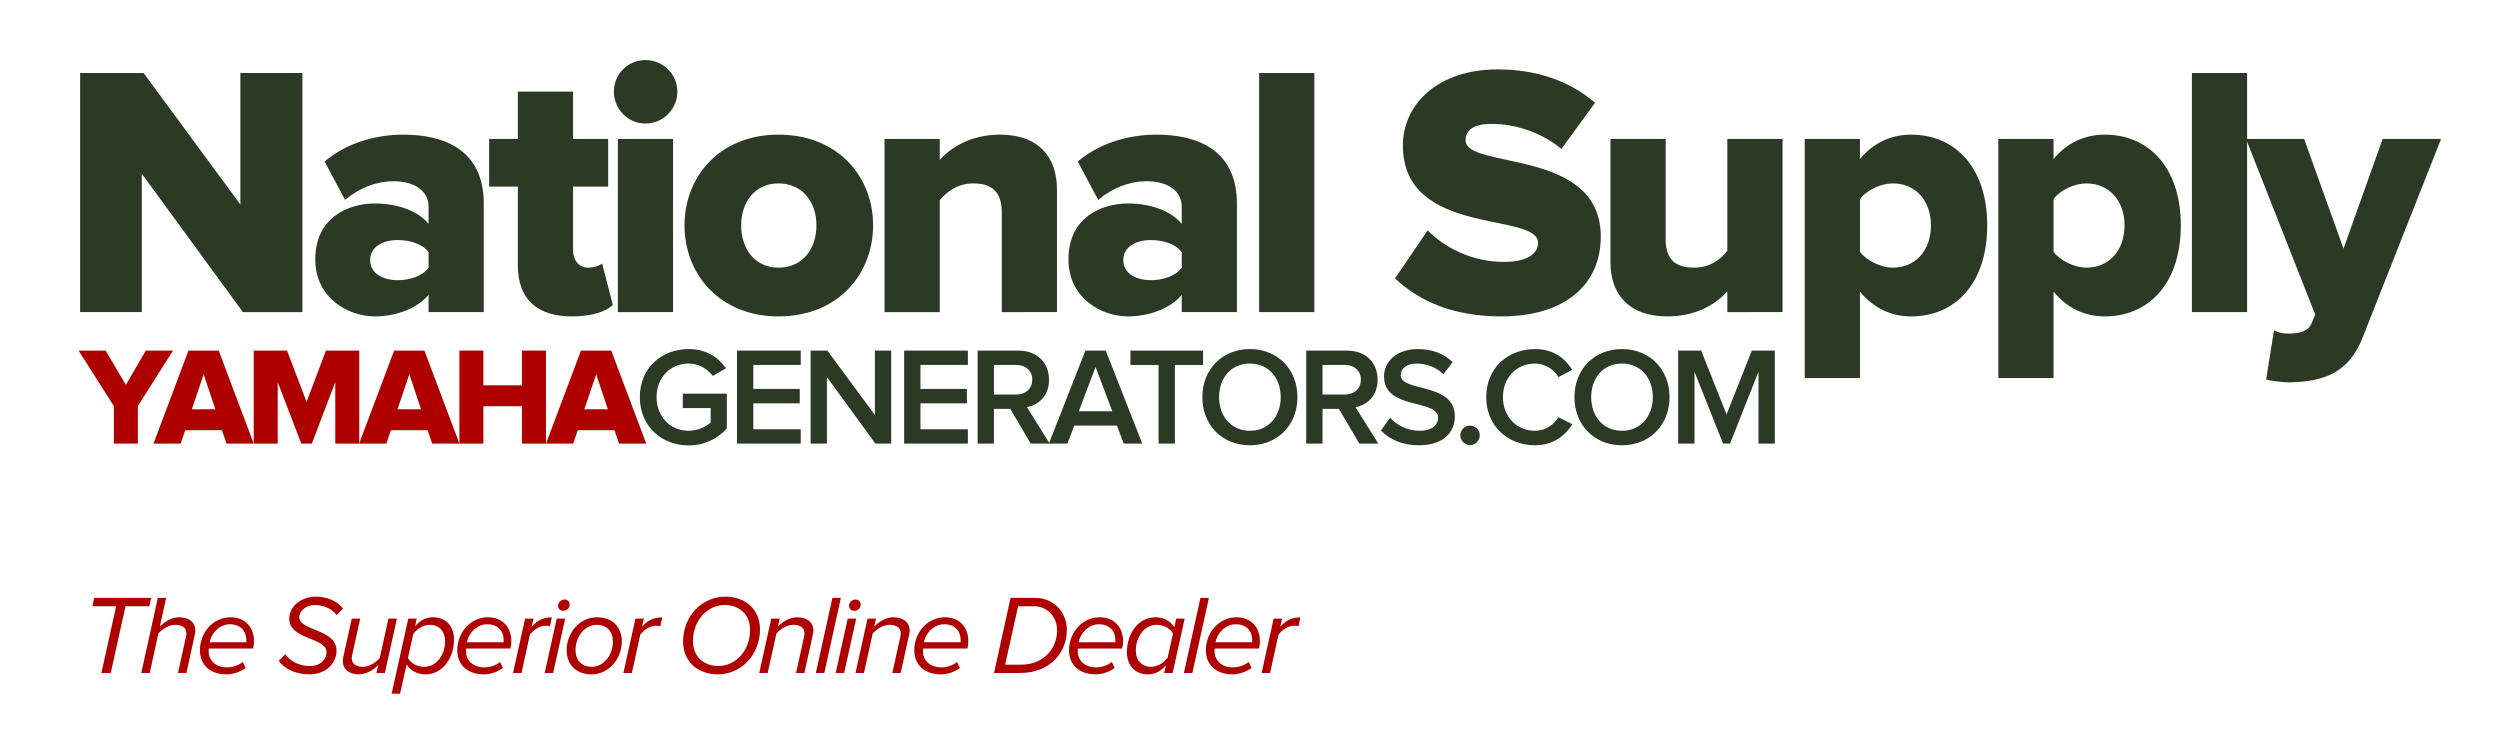 <?xml version="1.0" encoding="utf-8"?>
<!-- Generator: Adobe Illustrator 15.0.0, SVG Export Plug-In . SVG Version: 6.00 Build 0)  -->
<!DOCTYPE svg PUBLIC "-//W3C//DTD SVG 1.1//EN" "http://www.w3.org/Graphics/SVG/1.1/DTD/svg11.dtd">
<svg version="1.1" id="Layer_1" xmlns="http://www.w3.org/2000/svg" xmlns:xlink="http://www.w3.org/1999/xlink" x="0px" y="0px"
	 width="355.407px" height="106.407px" viewBox="0 0 355.407 106.407" enable-background="new 0 0 355.407 106.407"
	 xml:space="preserve">
<g>
	<path fill="#2A3A24" d="M34.53,44.369L20.158,24.697v19.672h-8.766V10.376h9.021l13.76,18.704V10.376h8.817v33.993H34.53z"/>
	<path fill="#2A3A24" d="M60.928,44.369v-2.446c-1.529,1.835-4.485,3.058-7.645,3.058c-3.771,0-8.46-2.599-8.46-8.103
		c0-5.963,4.689-7.951,8.46-7.951c3.262,0,6.167,1.07,7.645,2.905v-2.446c0-2.141-1.835-3.619-4.995-3.619
		c-2.446,0-4.893,0.968-6.88,2.65l-2.905-5.454c3.16-2.701,7.39-3.822,11.161-3.822c5.912,0,11.467,2.191,11.467,9.836v15.391
		H60.928z M60.928,38.05v-2.192c-0.815-1.172-2.65-1.732-4.383-1.732c-2.039,0-3.924,0.917-3.924,2.854
		c0,1.937,1.886,2.854,3.924,2.854C58.277,39.833,60.112,39.222,60.928,38.05z"/>
	<path fill="#2A3A24" d="M73.617,37.744V26.532H69.54v-6.778h4.077v-6.728h7.849v6.728h4.995v6.778h-4.995v9.021
		c0,1.427,0.815,2.498,2.14,2.498c0.867,0,1.733-0.306,1.988-0.612l1.529,5.912c-0.968,0.917-2.905,1.631-5.81,1.631
		C76.318,44.98,73.617,42.483,73.617,37.744z"/>
	<path fill="#2A3A24" d="M87.273,13.026c0-2.497,1.987-4.485,4.485-4.485c2.497,0,4.536,1.988,4.536,4.485
		c0,2.498-2.039,4.536-4.536,4.536C89.261,17.562,87.273,15.523,87.273,13.026z M87.834,44.369V19.753h7.849v24.616H87.834z"/>
	<path fill="#2A3A24" d="M97.313,32.036c0-6.931,4.995-12.894,13.353-12.894c8.46,0,13.455,5.963,13.455,12.894
		s-4.995,12.945-13.455,12.945C102.307,44.98,97.313,38.967,97.313,32.036z M116.067,32.036c0-3.262-1.937-5.963-5.402-5.963
		c-3.364,0-5.3,2.701-5.3,5.963c0,3.313,1.937,6.014,5.3,6.014C114.131,38.05,116.067,35.349,116.067,32.036z"/>
	<path fill="#2A3A24" d="M142.415,44.369V30.15c0-3.007-1.58-4.077-4.026-4.077c-2.344,0-3.873,1.274-4.791,2.396v15.901h-7.849
		V19.753h7.849v3.007c1.478-1.733,4.383-3.619,8.562-3.619c5.555,0,8.103,3.262,8.103,7.798v17.43H142.415z"/>
	<path fill="#2A3A24" d="M167.998,44.369v-2.446c-1.529,1.835-4.485,3.058-7.645,3.058c-3.771,0-8.46-2.599-8.46-8.103
		c0-5.963,4.689-7.951,8.46-7.951c3.262,0,6.167,1.07,7.645,2.905v-2.446c0-2.141-1.835-3.619-4.995-3.619
		c-2.446,0-4.893,0.968-6.88,2.65l-2.905-5.454c3.16-2.701,7.39-3.822,11.161-3.822c5.912,0,11.467,2.191,11.467,9.836v15.391
		H167.998z M167.998,38.05v-2.192c-0.815-1.172-2.65-1.732-4.383-1.732c-2.039,0-3.924,0.917-3.924,2.854
		c0,1.937,1.886,2.854,3.924,2.854C165.347,39.833,167.182,39.222,167.998,38.05z"/>
	<path fill="#2A3A24" d="M179.004,44.369V10.376h7.849v33.993H179.004z"/>
	<path fill="#2A3A24" d="M198.318,39.579l4.638-6.83c2.446,2.446,6.218,4.485,10.906,4.485c2.956,0,4.791-1.02,4.791-2.701
		c0-4.485-19.214-0.765-19.214-13.862c0-5.708,4.791-10.805,13.506-10.805c5.453,0,10.193,1.631,13.812,4.74l-4.791,6.574
		c-2.854-2.395-6.574-3.567-9.938-3.567c-2.549,0-3.67,0.867-3.67,2.344c0,4.179,19.214,1.02,19.214,13.659
		c0,6.829-5.046,11.365-14.168,11.365C206.523,44.98,201.733,42.789,198.318,39.579z"/>
	<path fill="#2A3A24" d="M245.562,44.369v-2.956c-1.529,1.733-4.332,3.567-8.512,3.567c-5.555,0-8.103-3.21-8.103-7.695V19.753
		h7.848v14.27c0,3.007,1.529,4.026,4.077,4.026c2.243,0,3.771-1.224,4.689-2.396V19.753h7.849v24.616H245.562z"/>
	<path fill="#2A3A24" d="M264.416,41.464v12.283h-7.848V19.753h7.848v2.854c1.938-2.344,4.485-3.466,7.288-3.466
		c6.167,0,10.805,4.587,10.805,12.894c0,8.358-4.638,12.945-10.805,12.945C268.952,44.98,266.455,43.911,264.416,41.464z
		 M274.508,32.036c0-3.669-2.345-5.963-5.402-5.963c-1.683,0-3.721,0.917-4.689,2.243v7.492c0.969,1.274,3.007,2.243,4.689,2.243
		C272.163,38.05,274.508,35.756,274.508,32.036z"/>
	<path fill="#2A3A24" d="M291.936,41.464v12.283h-7.848V19.753h7.848v2.854c1.938-2.344,4.485-3.466,7.288-3.466
		c6.167,0,10.805,4.587,10.805,12.894c0,8.358-4.638,12.945-10.805,12.945C296.472,44.98,293.975,43.911,291.936,41.464z
		 M302.027,32.036c0-3.669-2.345-5.963-5.402-5.963c-1.683,0-3.721,0.917-4.689,2.243v7.492c0.969,1.274,3.007,2.243,4.689,2.243
		C299.683,38.05,302.027,35.756,302.027,32.036z"/>
	<path fill="#2A3A24" d="M311.607,44.369V10.376h7.848v33.993H311.607z"/>
	<path fill="#2A3A24" d="M323.277,46.968c0.561,0.306,1.325,0.458,1.937,0.458c1.783,0,2.905-0.356,3.363-1.376l0.561-1.325
		l-9.836-24.973h8.257l5.605,15.595l5.556-15.595h8.307l-11.11,28.132c-1.987,5.198-5.657,6.37-10.396,6.473
		c-0.714,0-2.548-0.153-3.363-0.408L323.277,46.968z"/>
</g>
<g>
	<path fill="#AF0000" d="M16.188,63.063V57.73l-5.015-7.889h3.846l2.874,4.876l2.834-4.876h3.865l-4.995,7.889v5.332H16.188z"/>
	<path fill="#AF0000" d="M32.204,63.063l-0.654-1.903h-5.213l-0.654,1.903h-3.865l4.976-13.221h4.301l4.975,13.221H32.204z
		 M28.953,53.211l-1.685,4.975h3.35L28.953,53.211z"/>
	<path fill="#AF0000" d="M47.665,63.063v-8.741l-3.33,8.741h-1.506l-3.35-8.741v8.741H36.07V49.842h4.737l2.775,7.294l2.755-7.294
		h4.737v13.221H47.665z"/>
	<path fill="#AF0000" d="M61.442,63.063l-0.654-1.903h-5.213l-0.654,1.903h-3.865l4.976-13.221h4.301l4.975,13.221H61.442z
		 M58.191,53.211l-1.685,4.975h3.35L58.191,53.211z"/>
	<path fill="#AF0000" d="M74.208,63.063V57.75h-5.49v5.313h-3.409V49.842h3.409v4.936h5.49v-4.936h3.409v13.221H74.208z"/>
	<path fill="#AF0000" d="M88.005,63.063l-0.654-1.903h-5.213l-0.654,1.903h-3.865l4.975-13.221h4.301l4.975,13.221H88.005z
		 M84.754,53.211l-1.685,4.975h3.35L84.754,53.211z"/>
</g>
<g>
	<path fill="#AF0000" d="M14.416,95.676l2.097-9.492h-3.377l0.256-1.185h8.099l-0.256,1.185h-3.393l-2.097,9.492H14.416z"/>
	<path fill="#AF0000" d="M25.302,95.676l1.121-5.09c0.032-0.128,0.08-0.385,0.08-0.528c0-0.881-0.688-1.232-1.601-1.232
		c-0.896,0-1.792,0.608-2.385,1.217l-1.232,5.634h-1.201l2.353-10.677h1.185l-0.896,4.066c0.672-0.656,1.633-1.313,2.737-1.313
		c1.36,0,2.305,0.672,2.305,1.904c0,0.145-0.048,0.496-0.096,0.656l-1.168,5.362H25.302z"/>
	<path fill="#AF0000" d="M28.426,92.442c0-2.561,1.905-4.689,4.354-4.689c2.049,0,3.329,1.408,3.329,3.377
		c0,0.368-0.08,0.849-0.128,1.072H29.69c-0.016,0.064-0.032,0.256-0.032,0.368c0,1.201,0.88,2.305,2.625,2.305
		c0.752,0,1.601-0.256,2.225-0.768l0.416,0.848c-0.704,0.528-1.729,0.913-2.721,0.913C29.851,95.868,28.426,94.491,28.426,92.442z
		 M35.004,91.306c0-0.063,0.016-0.208,0.016-0.288c0-1.296-0.816-2.272-2.353-2.272c-1.408,0-2.625,1.2-2.865,2.561h5.154H35.004z"
		/>
	<path fill="#AF0000" d="M39.633,93.947l0.912-0.944c0.736,1.024,2.017,1.681,3.521,1.681c1.665,0,2.353-1.089,2.353-1.985
		c0-2.097-5.298-1.729-5.298-4.754c0-1.648,1.569-3.121,3.793-3.121c1.633,0,3.089,0.656,3.842,1.697l-0.896,0.928
		c-0.72-0.977-1.937-1.44-3.105-1.44c-1.249,0-2.209,0.832-2.209,1.745c0,1.937,5.298,1.664,5.298,4.737
		c0,1.697-1.376,3.378-3.89,3.378C42.034,95.868,40.369,95.052,39.633,93.947z"/>
	<path fill="#AF0000" d="M51.208,87.944l-1.121,5.074c-0.032,0.145-0.08,0.353-0.08,0.528c0,0.896,0.688,1.249,1.601,1.249
		c0.88,0,1.777-0.593,2.369-1.217l1.249-5.635h1.2l-1.712,7.731h-1.201l0.256-1.12c-0.672,0.656-1.617,1.313-2.721,1.313
		c-1.376,0-2.305-0.673-2.305-1.905c0-0.16,0.048-0.48,0.08-0.656l1.185-5.362H51.208z"/>
	<path fill="#AF0000" d="M57.804,94.459l-0.928,4.162h-1.201l2.369-10.677h1.201l-0.24,1.104c0.64-0.8,1.504-1.296,2.545-1.296
		c1.777,0,2.993,1.168,2.993,3.185c0,2.514-1.553,4.931-4.049,4.931C59.293,95.868,58.316,95.308,57.804,94.459z M63.278,91.162
		c0-1.44-0.88-2.337-2.161-2.337c-0.977,0-1.857,0.608-2.369,1.313l-0.752,3.409c0.384,0.688,1.216,1.249,2.337,1.249
		C62.094,94.796,63.278,93.019,63.278,91.162z"/>
	<path fill="#AF0000" d="M65.009,92.442c0-2.561,1.905-4.689,4.354-4.689c2.049,0,3.329,1.408,3.329,3.377
		c0,0.368-0.08,0.849-0.128,1.072h-6.291c-0.016,0.064-0.032,0.256-0.032,0.368c0,1.201,0.88,2.305,2.625,2.305
		c0.752,0,1.601-0.256,2.225-0.768l0.416,0.848c-0.704,0.528-1.729,0.913-2.721,0.913C66.434,95.868,65.009,94.491,65.009,92.442z
		 M71.588,91.306c0-0.063,0.016-0.208,0.016-0.288c0-1.296-0.816-2.272-2.353-2.272c-1.408,0-2.625,1.2-2.865,2.561h5.154H71.588z"
		/>
	<path fill="#AF0000" d="M72.935,95.676l1.713-7.731h1.201l-0.272,1.169c0.769-0.864,1.553-1.345,2.881-1.345l-0.272,1.248
		c-0.096-0.031-0.336-0.063-0.608-0.063c-0.896,0-1.745,0.608-2.241,1.265l-1.201,5.458H72.935z"/>
	<path fill="#AF0000" d="M77.433,95.676l1.713-7.731h1.201l-1.713,7.731H77.433z M79.338,86.136c0-0.56,0.497-0.912,0.913-0.912
		s0.736,0.32,0.736,0.704c0,0.576-0.496,0.912-0.913,0.912C79.642,86.84,79.338,86.521,79.338,86.136z"/>
	<path fill="#AF0000" d="M80.555,92.427c0-2.434,1.825-4.674,4.306-4.674c2.209,0,3.538,1.393,3.538,3.425
		c0,2.449-1.825,4.69-4.306,4.69C81.883,95.868,80.555,94.476,80.555,92.427z M87.133,91.226c0-1.456-0.848-2.4-2.305-2.4
		c-1.745,0-3.009,1.744-3.009,3.569c0,1.456,0.848,2.401,2.305,2.401C85.885,94.796,87.133,93.051,87.133,91.226z"/>
	<path fill="#AF0000" d="M88.624,95.676l1.713-7.731h1.201l-0.272,1.169c0.769-0.864,1.553-1.345,2.881-1.345l-0.272,1.248
		c-0.096-0.031-0.336-0.063-0.608-0.063c-0.896,0-1.745,0.608-2.241,1.265l-1.201,5.458H88.624z"/>
	<path fill="#AF0000" d="M97.109,91.194c0-3.586,2.673-6.371,6.002-6.371c2.737,0,4.93,1.697,4.93,4.658
		c0,3.585-2.657,6.387-6.002,6.387C99.302,95.868,97.109,94.155,97.109,91.194z M106.633,89.562c0-2.289-1.617-3.554-3.602-3.554
		c-2.449,0-4.514,2.161-4.514,5.122c0,2.289,1.617,3.554,3.601,3.554C104.552,94.684,106.633,92.522,106.633,89.562z"/>
	<path fill="#AF0000" d="M113.167,95.676l1.121-5.074c0.032-0.16,0.08-0.352,0.08-0.544c0-0.881-0.688-1.232-1.601-1.232
		c-0.896,0-1.792,0.592-2.385,1.217l-1.249,5.634h-1.201l1.713-7.731h1.201l-0.256,1.121c0.672-0.656,1.633-1.313,2.737-1.313
		c1.36,0,2.305,0.672,2.305,1.904c0,0.16-0.048,0.48-0.096,0.656l-1.184,5.362H113.167z"/>
	<path fill="#AF0000" d="M115.985,95.676l2.353-10.677h1.201l-2.353,10.677H115.985z"/>
	<path fill="#AF0000" d="M118.803,95.676l1.713-7.731h1.201l-1.713,7.731H118.803z M120.708,86.136c0-0.56,0.497-0.912,0.913-0.912
		s0.736,0.32,0.736,0.704c0,0.576-0.496,0.912-0.913,0.912C121.012,86.84,120.708,86.521,120.708,86.136z"/>
	<path fill="#AF0000" d="M126.855,95.676l1.121-5.074c0.032-0.16,0.08-0.352,0.08-0.544c0-0.881-0.688-1.232-1.601-1.232
		c-0.896,0-1.792,0.592-2.385,1.217l-1.249,5.634h-1.201l1.713-7.731h1.201l-0.256,1.121c0.672-0.656,1.633-1.313,2.737-1.313
		c1.36,0,2.305,0.672,2.305,1.904c0,0.16-0.048,0.48-0.096,0.656l-1.184,5.362H126.855z"/>
	<path fill="#AF0000" d="M129.978,92.442c0-2.561,1.905-4.689,4.354-4.689c2.049,0,3.329,1.408,3.329,3.377
		c0,0.368-0.08,0.849-0.128,1.072h-6.291c-0.016,0.064-0.032,0.256-0.032,0.368c0,1.201,0.88,2.305,2.625,2.305
		c0.752,0,1.601-0.256,2.225-0.768l0.416,0.848c-0.704,0.528-1.729,0.913-2.721,0.913C131.403,95.868,129.978,94.491,129.978,92.442
		z M136.557,91.306c0-0.063,0.016-0.208,0.016-0.288c0-1.296-0.816-2.272-2.353-2.272c-1.408,0-2.625,1.2-2.865,2.561h5.154H136.557
		z"/>
	<path fill="#AF0000" d="M141.313,95.676l2.353-10.677h3.569c2.385,0,4.434,1.89,4.434,4.563c0,2.896-2.081,6.114-6.723,6.114
		H141.313z M142.897,94.491h2.273c3.137,0,5.106-2.241,5.106-4.866c0-1.984-1.408-3.441-3.297-3.441h-2.241L142.897,94.491z"/>
	<path fill="#AF0000" d="M151.976,92.442c0-2.561,1.905-4.689,4.354-4.689c2.049,0,3.329,1.408,3.329,3.377
		c0,0.368-0.08,0.849-0.128,1.072h-6.291c-0.016,0.064-0.032,0.256-0.032,0.368c0,1.201,0.88,2.305,2.625,2.305
		c0.752,0,1.601-0.256,2.225-0.768l0.416,0.848c-0.704,0.528-1.729,0.913-2.721,0.913C153.401,95.868,151.976,94.491,151.976,92.442
		z M158.555,91.306c0-0.063,0.016-0.208,0.016-0.288c0-1.296-0.816-2.272-2.353-2.272c-1.408,0-2.625,1.2-2.865,2.561h5.154H158.555
		z"/>
	<path fill="#AF0000" d="M166.944,89.161l0.272-1.217h1.201l-1.713,7.731h-1.2l0.24-1.104c-0.641,0.801-1.505,1.297-2.545,1.297
		c-1.761,0-2.993-1.169-2.993-3.186c0-2.513,1.553-4.93,4.05-4.93C165.455,87.753,166.432,88.313,166.944,89.161z M161.47,92.458
		c0,1.441,0.88,2.338,2.161,2.338c0.977,0,1.857-0.608,2.369-1.313l0.752-3.409c-0.384-0.688-1.217-1.248-2.337-1.248
		C162.654,88.825,161.47,90.602,161.47,92.458z"/>
	<path fill="#AF0000" d="M168.307,95.676l2.353-10.677h1.201l-2.353,10.677H168.307z"/>
	<path fill="#AF0000" d="M171.429,92.442c0-2.561,1.905-4.689,4.354-4.689c2.049,0,3.329,1.408,3.329,3.377
		c0,0.368-0.08,0.849-0.128,1.072h-6.291c-0.016,0.064-0.032,0.256-0.032,0.368c0,1.201,0.88,2.305,2.625,2.305
		c0.752,0,1.601-0.256,2.225-0.768l0.416,0.848c-0.704,0.528-1.729,0.913-2.721,0.913C172.854,95.868,171.429,94.491,171.429,92.442
		z M178.008,91.306c0-0.063,0.017-0.208,0.017-0.288c0-1.296-0.816-2.272-2.354-2.272c-1.408,0-2.625,1.2-2.865,2.561h5.154H178.008
		z"/>
	<path fill="#AF0000" d="M179.354,95.676l1.713-7.731h1.2l-0.271,1.169c0.768-0.864,1.553-1.345,2.881-1.345l-0.272,1.248
		c-0.096-0.031-0.336-0.063-0.608-0.063c-0.896,0-1.744,0.608-2.24,1.265l-1.201,5.458H179.354z"/>
</g>
<g>
	<path fill="#2A3A24" d="M90.96,56.462c0-4.162,3.092-6.838,6.938-6.838c2.577,0,4.261,1.229,5.312,2.735l-1.883,1.09
		c-0.713-0.991-1.962-1.764-3.429-1.764c-2.617,0-4.559,1.982-4.559,4.777c0,2.755,1.942,4.777,4.559,4.777
		c1.348,0,2.537-0.615,3.132-1.189v-2.042h-3.964v-2.041h6.263v4.936c-1.288,1.446-3.151,2.418-5.431,2.418
		C94.053,63.32,90.96,60.604,90.96,56.462z"/>
	<path fill="#2A3A24" d="M104.774,63.063V49.842h9.059v2.042h-6.739v3.41h6.6v2.041h-6.6v3.687h6.739v2.042H104.774z"/>
	<path fill="#2A3A24" d="M124.456,63.063l-6.897-9.455v9.455h-2.319V49.842h2.378l6.759,9.157v-9.157h2.319v13.221H124.456z"/>
	<path fill="#2A3A24" d="M128.537,63.063V49.842h9.059v2.042h-6.739v3.41h6.6v2.041h-6.6v3.687h6.739v2.042H128.537z"/>
	<path fill="#2A3A24" d="M146.534,63.063l-2.914-4.936h-2.319v4.936h-2.319V49.842h5.808c2.617,0,4.341,1.685,4.341,4.143
		c0,2.339-1.546,3.627-3.151,3.885l3.25,5.193H146.534z M146.752,53.965c0-1.269-0.952-2.082-2.26-2.082h-3.191v4.202h3.191
		C145.8,56.085,146.752,55.253,146.752,53.965z"/>
	<path fill="#2A3A24" d="M159.753,63.063l-0.971-2.557h-6.065l-0.971,2.557h-2.636l5.193-13.221h2.894l5.193,13.221H159.753z
		 M155.75,52.161l-2.378,6.303h4.757L155.75,52.161z"/>
	<path fill="#2A3A24" d="M164.708,63.063V51.883h-4.004v-2.042h10.327v2.042h-4.004v11.179H164.708z"/>
	<path fill="#2A3A24" d="M170.931,56.462c0-3.944,2.795-6.838,6.759-6.838c3.944,0,6.759,2.894,6.759,6.838
		s-2.814,6.839-6.759,6.839C173.726,63.301,170.931,60.406,170.931,56.462z M182.07,56.462c0-2.735-1.725-4.777-4.381-4.777
		c-2.676,0-4.38,2.042-4.38,4.777c0,2.716,1.705,4.777,4.38,4.777C180.346,61.239,182.07,59.178,182.07,56.462z"/>
	<path fill="#2A3A24" d="M193.248,63.063l-2.913-4.936h-2.319v4.936h-2.319V49.842h5.808c2.616,0,4.341,1.685,4.341,4.143
		c0,2.339-1.546,3.627-3.151,3.885l3.251,5.193H193.248z M193.466,53.965c0-1.269-0.951-2.082-2.259-2.082h-3.191v4.202h3.191
		C192.515,56.085,193.466,55.253,193.466,53.965z"/>
	<path fill="#2A3A24" d="M196.319,61.199l1.309-1.804c0.892,0.972,2.339,1.844,4.183,1.844c1.902,0,2.636-0.932,2.636-1.824
		c0-2.774-7.69-1.05-7.69-5.906c0-2.2,1.902-3.885,4.816-3.885c2.042,0,3.727,0.674,4.936,1.863l-1.309,1.725
		c-1.05-1.051-2.457-1.526-3.845-1.526c-1.348,0-2.221,0.674-2.221,1.645c0,2.478,7.691,0.951,7.691,5.867
		c0,2.2-1.566,4.104-5.114,4.104C199.273,63.301,197.509,62.429,196.319,61.199z"/>
	<path fill="#2A3A24" d="M207.598,61.873c0-0.733,0.634-1.367,1.388-1.367c0.753,0,1.387,0.634,1.387,1.367
		c0,0.753-0.634,1.407-1.387,1.407C208.231,63.28,207.598,62.626,207.598,61.873z"/>
	<path fill="#2A3A24" d="M211.282,56.462c0-4.083,3.033-6.838,6.938-6.838c2.656,0,4.321,1.368,5.293,2.954l-1.963,1.03
		c-0.634-1.109-1.923-1.922-3.33-1.922c-2.616,0-4.559,1.982-4.559,4.777c0,2.755,1.942,4.777,4.559,4.777
		c1.407,0,2.696-0.833,3.33-1.923l1.982,0.991c-1.011,1.585-2.656,2.993-5.313,2.993C214.315,63.301,211.282,60.525,211.282,56.462z
		"/>
	<path fill="#2A3A24" d="M223.828,56.462c0-3.944,2.795-6.838,6.76-6.838c3.944,0,6.759,2.894,6.759,6.838s-2.814,6.839-6.759,6.839
		C226.623,63.301,223.828,60.406,223.828,56.462z M234.968,56.462c0-2.735-1.725-4.777-4.38-4.777c-2.676,0-4.381,2.042-4.381,4.777
		c0,2.716,1.705,4.777,4.381,4.777C233.243,61.239,234.968,59.178,234.968,56.462z"/>
	<path fill="#2A3A24" d="M249.991,63.063V52.854l-4.043,10.208h-0.991l-4.063-10.208v10.208h-2.319V49.842h3.271l3.607,9.078
		l3.588-9.078h3.271v13.221H249.991z"/>
</g>
</svg>

